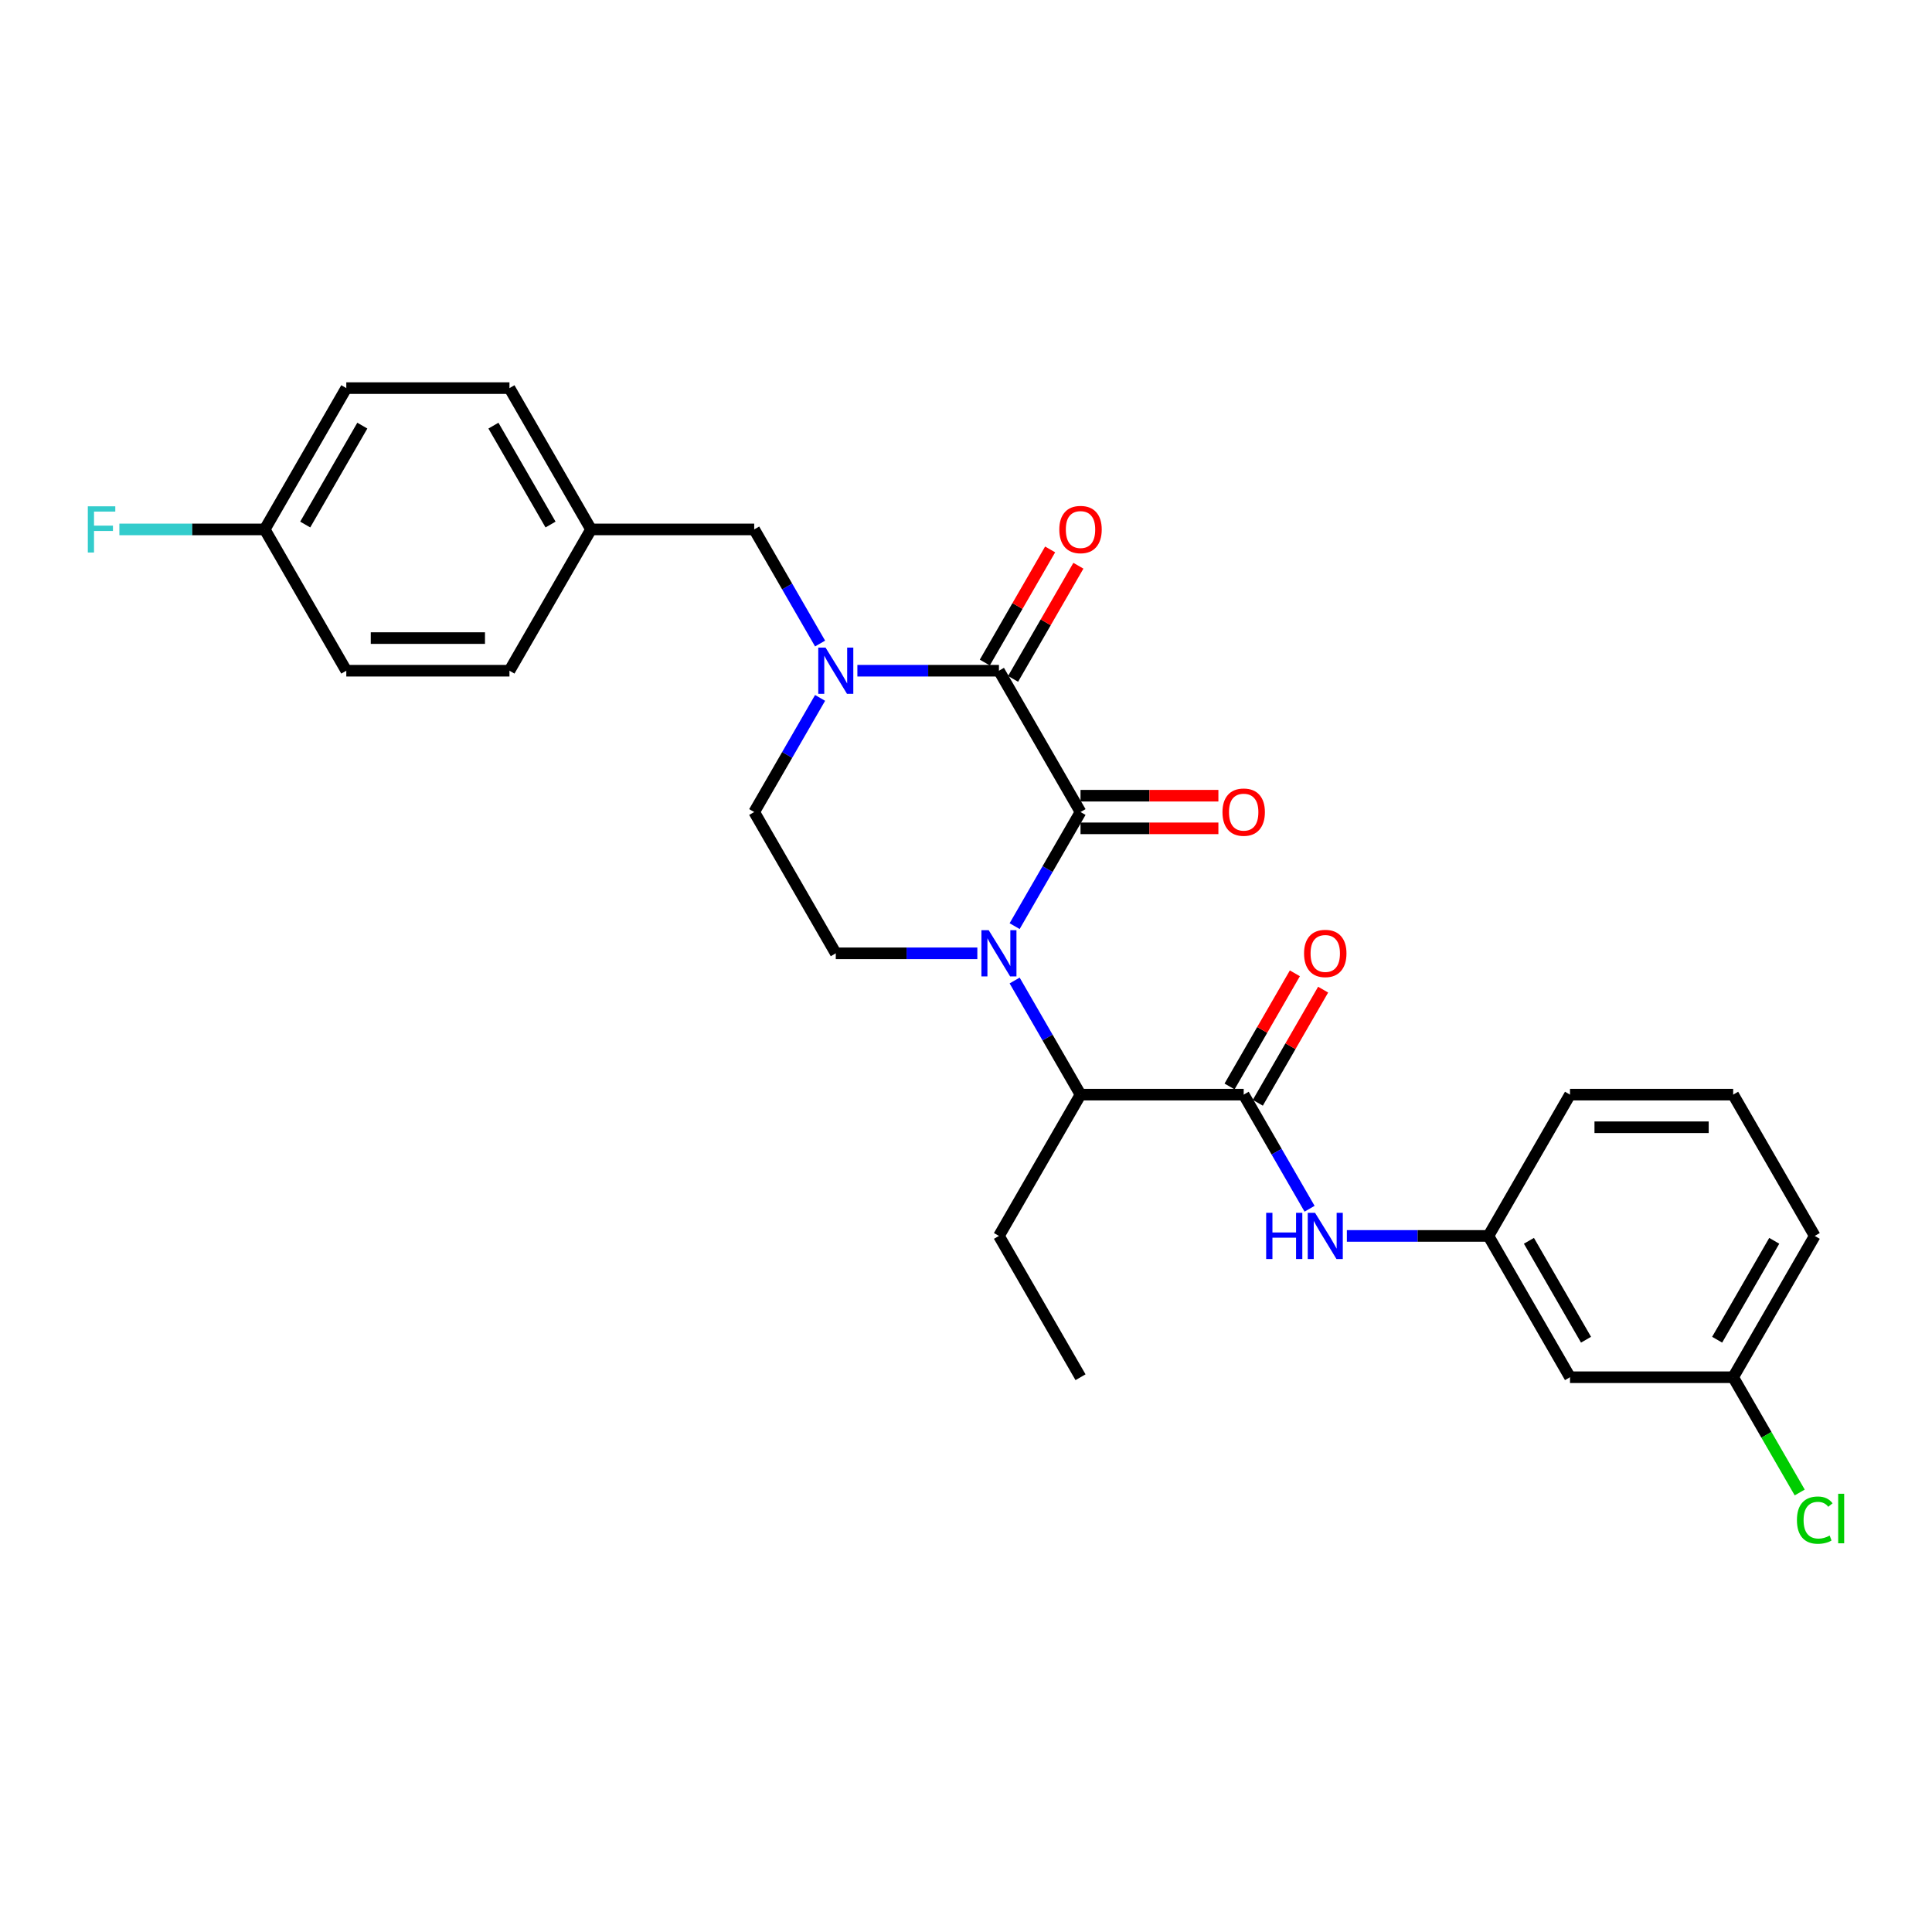 <?xml version='1.0' encoding='iso-8859-1'?>
<svg version='1.1' baseProfile='full'
              xmlns='http://www.w3.org/2000/svg'
                      xmlns:rdkit='http://www.rdkit.org/xml'
                      xmlns:xlink='http://www.w3.org/1999/xlink'
                  xml:space='preserve'
width='1000px' height='1000px' viewBox='0 0 1000 1000'>
<!-- END OF HEADER -->
<rect style='opacity:1.0;fill:#FFFFFF;stroke:none' width='1000' height='1000' x='0' y='0'> </rect>
<path class='bond-0' d='M 525.174,479.368 L 542.225,449.834' style='fill:none;fill-rule:evenodd;stroke:#0000FF;stroke-width:6px;stroke-linecap:butt;stroke-linejoin:miter;stroke-opacity:1' />
<path class='bond-0' d='M 542.225,449.834 L 559.277,420.301' style='fill:none;fill-rule:evenodd;stroke:#000000;stroke-width:6px;stroke-linecap:butt;stroke-linejoin:miter;stroke-opacity:1' />
<path class='bond-4' d='M 525.174,507.508 L 542.225,537.042' style='fill:none;fill-rule:evenodd;stroke:#0000FF;stroke-width:6px;stroke-linecap:butt;stroke-linejoin:miter;stroke-opacity:1' />
<path class='bond-4' d='M 542.225,537.042 L 559.277,566.576' style='fill:none;fill-rule:evenodd;stroke:#000000;stroke-width:6px;stroke-linecap:butt;stroke-linejoin:miter;stroke-opacity:1' />
<path class='bond-6' d='M 505.869,493.438 L 469.234,493.438' style='fill:none;fill-rule:evenodd;stroke:#0000FF;stroke-width:6px;stroke-linecap:butt;stroke-linejoin:miter;stroke-opacity:1' />
<path class='bond-6' d='M 469.234,493.438 L 432.599,493.438' style='fill:none;fill-rule:evenodd;stroke:#000000;stroke-width:6px;stroke-linecap:butt;stroke-linejoin:miter;stroke-opacity:1' />
<path class='bond-1' d='M 559.277,420.301 L 517.051,347.163' style='fill:none;fill-rule:evenodd;stroke:#000000;stroke-width:6px;stroke-linecap:butt;stroke-linejoin:miter;stroke-opacity:1' />
<path class='bond-9' d='M 559.277,428.746 L 594.958,428.746' style='fill:none;fill-rule:evenodd;stroke:#000000;stroke-width:6px;stroke-linecap:butt;stroke-linejoin:miter;stroke-opacity:1' />
<path class='bond-9' d='M 594.958,428.746 L 630.639,428.746' style='fill:none;fill-rule:evenodd;stroke:#FF0000;stroke-width:6px;stroke-linecap:butt;stroke-linejoin:miter;stroke-opacity:1' />
<path class='bond-9' d='M 559.277,411.855 L 594.958,411.855' style='fill:none;fill-rule:evenodd;stroke:#000000;stroke-width:6px;stroke-linecap:butt;stroke-linejoin:miter;stroke-opacity:1' />
<path class='bond-9' d='M 594.958,411.855 L 630.639,411.855' style='fill:none;fill-rule:evenodd;stroke:#FF0000;stroke-width:6px;stroke-linecap:butt;stroke-linejoin:miter;stroke-opacity:1' />
<path class='bond-10' d='M 524.365,351.386 L 541.27,322.105' style='fill:none;fill-rule:evenodd;stroke:#000000;stroke-width:6px;stroke-linecap:butt;stroke-linejoin:miter;stroke-opacity:1' />
<path class='bond-10' d='M 541.27,322.105 L 558.175,292.825' style='fill:none;fill-rule:evenodd;stroke:#FF0000;stroke-width:6px;stroke-linecap:butt;stroke-linejoin:miter;stroke-opacity:1' />
<path class='bond-10' d='M 509.737,342.941 L 526.642,313.66' style='fill:none;fill-rule:evenodd;stroke:#000000;stroke-width:6px;stroke-linecap:butt;stroke-linejoin:miter;stroke-opacity:1' />
<path class='bond-10' d='M 526.642,313.66 L 543.547,284.379' style='fill:none;fill-rule:evenodd;stroke:#FF0000;stroke-width:6px;stroke-linecap:butt;stroke-linejoin:miter;stroke-opacity:1' />
<path class='bond-28' d='M 517.051,347.163 L 480.416,347.163' style='fill:none;fill-rule:evenodd;stroke:#000000;stroke-width:6px;stroke-linecap:butt;stroke-linejoin:miter;stroke-opacity:1' />
<path class='bond-28' d='M 480.416,347.163 L 443.78,347.163' style='fill:none;fill-rule:evenodd;stroke:#0000FF;stroke-width:6px;stroke-linecap:butt;stroke-linejoin:miter;stroke-opacity:1' />
<path class='bond-2' d='M 424.476,361.233 L 407.424,390.767' style='fill:none;fill-rule:evenodd;stroke:#0000FF;stroke-width:6px;stroke-linecap:butt;stroke-linejoin:miter;stroke-opacity:1' />
<path class='bond-2' d='M 407.424,390.767 L 390.373,420.301' style='fill:none;fill-rule:evenodd;stroke:#000000;stroke-width:6px;stroke-linecap:butt;stroke-linejoin:miter;stroke-opacity:1' />
<path class='bond-8' d='M 424.476,333.093 L 407.424,303.56' style='fill:none;fill-rule:evenodd;stroke:#0000FF;stroke-width:6px;stroke-linecap:butt;stroke-linejoin:miter;stroke-opacity:1' />
<path class='bond-8' d='M 407.424,303.56 L 390.373,274.026' style='fill:none;fill-rule:evenodd;stroke:#000000;stroke-width:6px;stroke-linecap:butt;stroke-linejoin:miter;stroke-opacity:1' />
<path class='bond-3' d='M 643.729,566.576 L 559.277,566.576' style='fill:none;fill-rule:evenodd;stroke:#000000;stroke-width:6px;stroke-linecap:butt;stroke-linejoin:miter;stroke-opacity:1' />
<path class='bond-5' d='M 643.729,566.576 L 660.78,596.109' style='fill:none;fill-rule:evenodd;stroke:#000000;stroke-width:6px;stroke-linecap:butt;stroke-linejoin:miter;stroke-opacity:1' />
<path class='bond-5' d='M 660.78,596.109 L 677.831,625.643' style='fill:none;fill-rule:evenodd;stroke:#0000FF;stroke-width:6px;stroke-linecap:butt;stroke-linejoin:miter;stroke-opacity:1' />
<path class='bond-11' d='M 651.042,570.798 L 667.948,541.518' style='fill:none;fill-rule:evenodd;stroke:#000000;stroke-width:6px;stroke-linecap:butt;stroke-linejoin:miter;stroke-opacity:1' />
<path class='bond-11' d='M 667.948,541.518 L 684.853,512.237' style='fill:none;fill-rule:evenodd;stroke:#FF0000;stroke-width:6px;stroke-linecap:butt;stroke-linejoin:miter;stroke-opacity:1' />
<path class='bond-11' d='M 636.415,562.353 L 653.32,533.072' style='fill:none;fill-rule:evenodd;stroke:#000000;stroke-width:6px;stroke-linecap:butt;stroke-linejoin:miter;stroke-opacity:1' />
<path class='bond-11' d='M 653.32,533.072 L 670.225,503.792' style='fill:none;fill-rule:evenodd;stroke:#FF0000;stroke-width:6px;stroke-linecap:butt;stroke-linejoin:miter;stroke-opacity:1' />
<path class='bond-23' d='M 559.277,566.576 L 517.051,639.713' style='fill:none;fill-rule:evenodd;stroke:#000000;stroke-width:6px;stroke-linecap:butt;stroke-linejoin:miter;stroke-opacity:1' />
<path class='bond-12' d='M 697.136,639.713 L 733.771,639.713' style='fill:none;fill-rule:evenodd;stroke:#0000FF;stroke-width:6px;stroke-linecap:butt;stroke-linejoin:miter;stroke-opacity:1' />
<path class='bond-12' d='M 733.771,639.713 L 770.407,639.713' style='fill:none;fill-rule:evenodd;stroke:#000000;stroke-width:6px;stroke-linecap:butt;stroke-linejoin:miter;stroke-opacity:1' />
<path class='bond-7' d='M 432.599,493.438 L 390.373,420.301' style='fill:none;fill-rule:evenodd;stroke:#000000;stroke-width:6px;stroke-linecap:butt;stroke-linejoin:miter;stroke-opacity:1' />
<path class='bond-14' d='M 390.373,274.026 L 305.921,274.026' style='fill:none;fill-rule:evenodd;stroke:#000000;stroke-width:6px;stroke-linecap:butt;stroke-linejoin:miter;stroke-opacity:1' />
<path class='bond-13' d='M 770.407,639.713 L 812.632,712.851' style='fill:none;fill-rule:evenodd;stroke:#000000;stroke-width:6px;stroke-linecap:butt;stroke-linejoin:miter;stroke-opacity:1' />
<path class='bond-13' d='M 791.368,642.239 L 820.926,693.435' style='fill:none;fill-rule:evenodd;stroke:#000000;stroke-width:6px;stroke-linecap:butt;stroke-linejoin:miter;stroke-opacity:1' />
<path class='bond-25' d='M 770.407,639.713 L 812.632,566.576' style='fill:none;fill-rule:evenodd;stroke:#000000;stroke-width:6px;stroke-linecap:butt;stroke-linejoin:miter;stroke-opacity:1' />
<path class='bond-15' d='M 812.632,712.851 L 897.084,712.851' style='fill:none;fill-rule:evenodd;stroke:#000000;stroke-width:6px;stroke-linecap:butt;stroke-linejoin:miter;stroke-opacity:1' />
<path class='bond-19' d='M 305.921,274.026 L 263.695,347.163' style='fill:none;fill-rule:evenodd;stroke:#000000;stroke-width:6px;stroke-linecap:butt;stroke-linejoin:miter;stroke-opacity:1' />
<path class='bond-20' d='M 305.921,274.026 L 263.695,200.888' style='fill:none;fill-rule:evenodd;stroke:#000000;stroke-width:6px;stroke-linecap:butt;stroke-linejoin:miter;stroke-opacity:1' />
<path class='bond-20' d='M 284.96,271.5 L 255.402,220.304' style='fill:none;fill-rule:evenodd;stroke:#000000;stroke-width:6px;stroke-linecap:butt;stroke-linejoin:miter;stroke-opacity:1' />
<path class='bond-17' d='M 897.084,712.851 L 914.306,742.68' style='fill:none;fill-rule:evenodd;stroke:#000000;stroke-width:6px;stroke-linecap:butt;stroke-linejoin:miter;stroke-opacity:1' />
<path class='bond-17' d='M 914.306,742.68 L 931.529,772.51' style='fill:none;fill-rule:evenodd;stroke:#00CC00;stroke-width:6px;stroke-linecap:butt;stroke-linejoin:miter;stroke-opacity:1' />
<path class='bond-30' d='M 897.084,712.851 L 939.31,639.713' style='fill:none;fill-rule:evenodd;stroke:#000000;stroke-width:6px;stroke-linecap:butt;stroke-linejoin:miter;stroke-opacity:1' />
<path class='bond-30' d='M 888.791,693.435 L 918.349,642.239' style='fill:none;fill-rule:evenodd;stroke:#000000;stroke-width:6px;stroke-linecap:butt;stroke-linejoin:miter;stroke-opacity:1' />
<path class='bond-16' d='M 137.017,274.026 L 179.243,200.888' style='fill:none;fill-rule:evenodd;stroke:#000000;stroke-width:6px;stroke-linecap:butt;stroke-linejoin:miter;stroke-opacity:1' />
<path class='bond-16' d='M 157.979,271.5 L 187.537,220.304' style='fill:none;fill-rule:evenodd;stroke:#000000;stroke-width:6px;stroke-linecap:butt;stroke-linejoin:miter;stroke-opacity:1' />
<path class='bond-18' d='M 137.017,274.026 L 99.402,274.026' style='fill:none;fill-rule:evenodd;stroke:#000000;stroke-width:6px;stroke-linecap:butt;stroke-linejoin:miter;stroke-opacity:1' />
<path class='bond-18' d='M 99.402,274.026 L 61.788,274.026' style='fill:none;fill-rule:evenodd;stroke:#33CCCC;stroke-width:6px;stroke-linecap:butt;stroke-linejoin:miter;stroke-opacity:1' />
<path class='bond-29' d='M 137.017,274.026 L 179.243,347.163' style='fill:none;fill-rule:evenodd;stroke:#000000;stroke-width:6px;stroke-linecap:butt;stroke-linejoin:miter;stroke-opacity:1' />
<path class='bond-22' d='M 263.695,347.163 L 179.243,347.163' style='fill:none;fill-rule:evenodd;stroke:#000000;stroke-width:6px;stroke-linecap:butt;stroke-linejoin:miter;stroke-opacity:1' />
<path class='bond-22' d='M 251.027,330.273 L 191.911,330.273' style='fill:none;fill-rule:evenodd;stroke:#000000;stroke-width:6px;stroke-linecap:butt;stroke-linejoin:miter;stroke-opacity:1' />
<path class='bond-21' d='M 263.695,200.888 L 179.243,200.888' style='fill:none;fill-rule:evenodd;stroke:#000000;stroke-width:6px;stroke-linecap:butt;stroke-linejoin:miter;stroke-opacity:1' />
<path class='bond-27' d='M 517.051,639.713 L 559.277,712.851' style='fill:none;fill-rule:evenodd;stroke:#000000;stroke-width:6px;stroke-linecap:butt;stroke-linejoin:miter;stroke-opacity:1' />
<path class='bond-24' d='M 897.084,566.576 L 812.632,566.576' style='fill:none;fill-rule:evenodd;stroke:#000000;stroke-width:6px;stroke-linecap:butt;stroke-linejoin:miter;stroke-opacity:1' />
<path class='bond-24' d='M 884.417,583.466 L 825.3,583.466' style='fill:none;fill-rule:evenodd;stroke:#000000;stroke-width:6px;stroke-linecap:butt;stroke-linejoin:miter;stroke-opacity:1' />
<path class='bond-26' d='M 897.084,566.576 L 939.31,639.713' style='fill:none;fill-rule:evenodd;stroke:#000000;stroke-width:6px;stroke-linecap:butt;stroke-linejoin:miter;stroke-opacity:1' />
<path  class='atom-0' d='M 511.764 481.48
L 519.601 494.147
Q 520.378 495.397, 521.628 497.661
Q 522.878 499.924, 522.946 500.059
L 522.946 481.48
L 526.121 481.48
L 526.121 505.396
L 522.844 505.396
L 514.433 491.546
Q 513.453 489.925, 512.406 488.067
Q 511.393 486.209, 511.089 485.635
L 511.089 505.396
L 507.981 505.396
L 507.981 481.48
L 511.764 481.48
' fill='#0000FF'/>
<path  class='atom-3' d='M 427.312 335.205
L 435.149 347.873
Q 435.926 349.122, 437.176 351.386
Q 438.426 353.649, 438.494 353.784
L 438.494 335.205
L 441.669 335.205
L 441.669 359.121
L 438.392 359.121
L 429.981 345.271
Q 429.001 343.65, 427.954 341.792
Q 426.941 339.934, 426.637 339.36
L 426.637 359.121
L 423.529 359.121
L 423.529 335.205
L 427.312 335.205
' fill='#0000FF'/>
<path  class='atom-6' d='M 655.366 627.755
L 658.609 627.755
L 658.609 637.923
L 670.838 637.923
L 670.838 627.755
L 674.081 627.755
L 674.081 651.671
L 670.838 651.671
L 670.838 640.625
L 658.609 640.625
L 658.609 651.671
L 655.366 651.671
L 655.366 627.755
' fill='#0000FF'/>
<path  class='atom-6' d='M 680.668 627.755
L 688.505 640.422
Q 689.282 641.672, 690.532 643.936
Q 691.782 646.199, 691.849 646.334
L 691.849 627.755
L 695.025 627.755
L 695.025 651.671
L 691.748 651.671
L 683.337 637.821
Q 682.357 636.2, 681.31 634.342
Q 680.296 632.484, 679.992 631.91
L 679.992 651.671
L 676.885 651.671
L 676.885 627.755
L 680.668 627.755
' fill='#0000FF'/>
<path  class='atom-10' d='M 632.75 420.368
Q 632.75 414.625, 635.588 411.416
Q 638.425 408.207, 643.729 408.207
Q 649.032 408.207, 651.87 411.416
Q 654.707 414.625, 654.707 420.368
Q 654.707 426.178, 651.836 429.489
Q 648.965 432.766, 643.729 432.766
Q 638.459 432.766, 635.588 429.489
Q 632.75 426.212, 632.75 420.368
M 643.729 430.063
Q 647.377 430.063, 649.336 427.631
Q 651.329 425.165, 651.329 420.368
Q 651.329 415.673, 649.336 413.308
Q 647.377 410.91, 643.729 410.91
Q 640.08 410.91, 638.087 413.274
Q 636.128 415.639, 636.128 420.368
Q 636.128 425.199, 638.087 427.631
Q 640.08 430.063, 643.729 430.063
' fill='#FF0000'/>
<path  class='atom-11' d='M 548.298 274.093
Q 548.298 268.35, 551.136 265.141
Q 553.973 261.932, 559.277 261.932
Q 564.58 261.932, 567.418 265.141
Q 570.256 268.35, 570.256 274.093
Q 570.256 279.903, 567.384 283.214
Q 564.513 286.491, 559.277 286.491
Q 554.007 286.491, 551.136 283.214
Q 548.298 279.937, 548.298 274.093
M 559.277 283.788
Q 562.925 283.788, 564.884 281.356
Q 566.877 278.89, 566.877 274.093
Q 566.877 269.398, 564.884 267.033
Q 562.925 264.635, 559.277 264.635
Q 555.628 264.635, 553.635 266.999
Q 551.676 269.364, 551.676 274.093
Q 551.676 278.924, 553.635 281.356
Q 555.628 283.788, 559.277 283.788
' fill='#FF0000'/>
<path  class='atom-12' d='M 674.976 493.506
Q 674.976 487.763, 677.813 484.554
Q 680.651 481.345, 685.955 481.345
Q 691.258 481.345, 694.096 484.554
Q 696.933 487.763, 696.933 493.506
Q 696.933 499.316, 694.062 502.626
Q 691.191 505.903, 685.955 505.903
Q 680.685 505.903, 677.813 502.626
Q 674.976 499.35, 674.976 493.506
M 685.955 503.201
Q 689.603 503.201, 691.562 500.769
Q 693.555 498.303, 693.555 493.506
Q 693.555 488.81, 691.562 486.445
Q 689.603 484.047, 685.955 484.047
Q 682.306 484.047, 680.313 486.412
Q 678.354 488.776, 678.354 493.506
Q 678.354 498.336, 680.313 500.769
Q 682.306 503.201, 685.955 503.201
' fill='#FF0000'/>
<path  class='atom-18' d='M 930.088 786.816
Q 930.088 780.87, 932.858 777.762
Q 935.662 774.621, 940.966 774.621
Q 945.898 774.621, 948.532 778.1
L 946.303 779.924
Q 944.377 777.391, 940.966 777.391
Q 937.351 777.391, 935.426 779.823
Q 933.534 782.221, 933.534 786.816
Q 933.534 791.545, 935.493 793.977
Q 937.486 796.409, 941.337 796.409
Q 943.972 796.409, 947.046 794.822
L 947.992 797.355
Q 946.742 798.166, 944.85 798.639
Q 942.959 799.112, 940.864 799.112
Q 935.662 799.112, 932.858 795.936
Q 930.088 792.761, 930.088 786.816
' fill='#00CC00'/>
<path  class='atom-18' d='M 951.438 773.168
L 954.545 773.168
L 954.545 798.808
L 951.438 798.808
L 951.438 773.168
' fill='#00CC00'/>
<path  class='atom-19' d='M 45.455 262.067
L 59.676 262.067
L 59.676 264.803
L 48.664 264.803
L 48.664 272.066
L 58.46 272.066
L 58.46 274.836
L 48.664 274.836
L 48.664 285.984
L 45.455 285.984
L 45.455 262.067
' fill='#33CCCC'/>
</svg>

